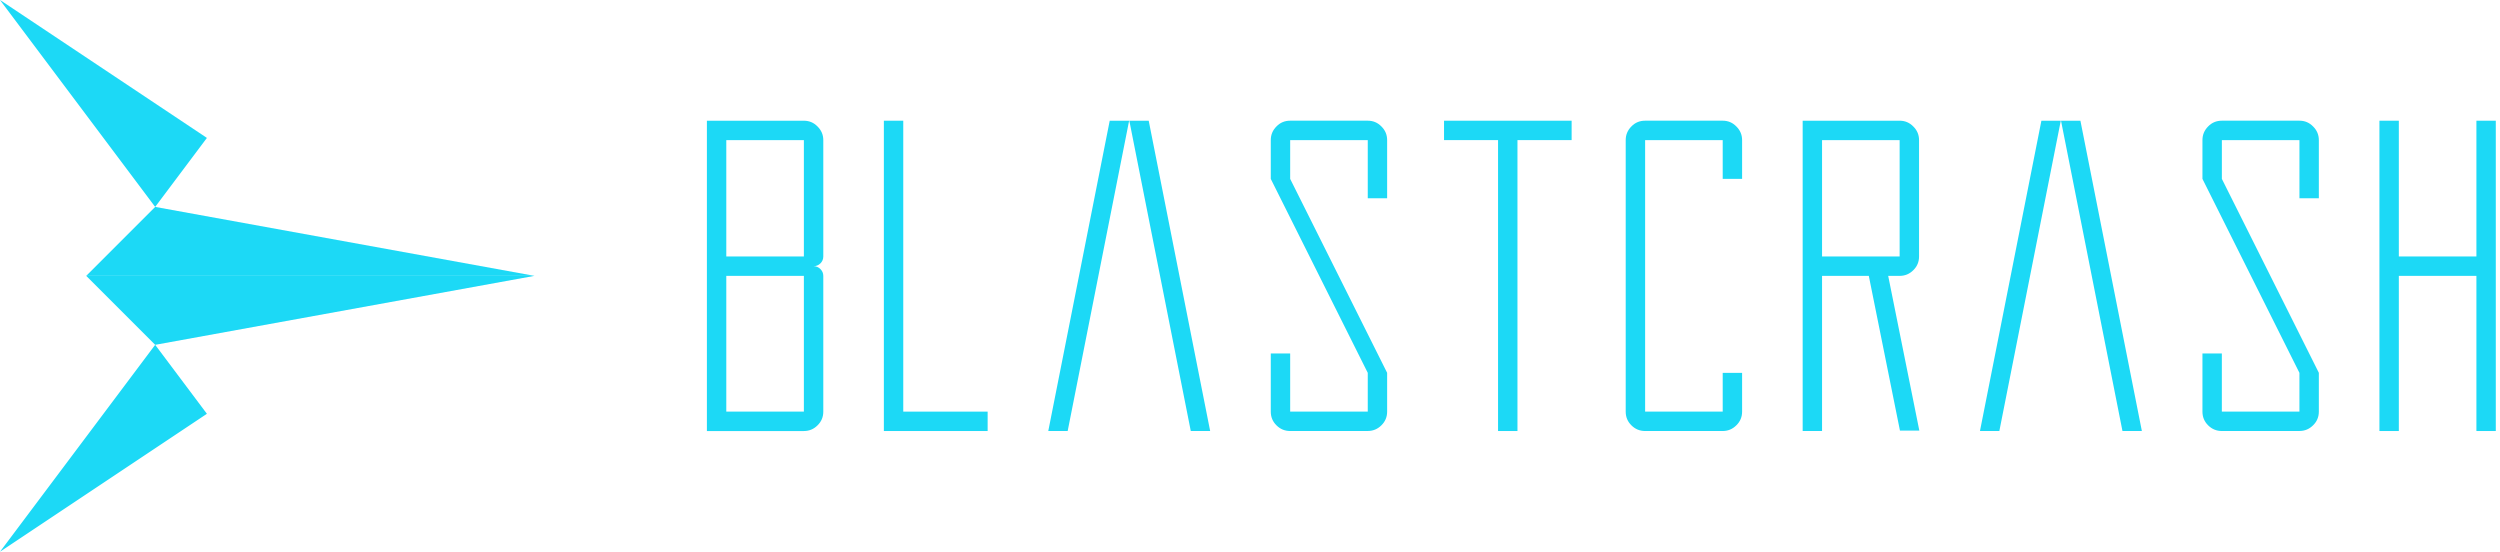 <svg width="145" height="32" viewBox="0 0 145 32" fill="none" xmlns="http://www.w3.org/2000/svg">
<g clip-path="url(#clip0_369_3707)">
<path d="M31 16L9 12L5 16H31Z" fill="#1CD9F6"/>
<path d="M31 16L9 20L5 16H31Z" fill="#1CD9F6"/>
<path d="M9 20L12 24L0 32L9 20Z" fill="#1CD9F6"/>
<path d="M9 12L12 8L0 0L9 12Z" fill="#1CD9F6"/>
</g>
<path d="M41 24.999V7.002H46.625C46.935 7.002 47.199 7.113 47.416 7.336C47.639 7.555 47.751 7.82 47.751 8.127V14.877C47.751 15.032 47.694 15.166 47.584 15.276C47.472 15.384 47.341 15.439 47.188 15.439C47.34 15.439 47.472 15.494 47.584 15.606C47.696 15.717 47.751 15.85 47.751 16.002V23.876C47.751 24.189 47.639 24.454 47.416 24.671C47.197 24.89 46.932 25 46.625 25H41V24.999ZM46.625 14.876V8.126H42.125V14.876H46.625ZM46.625 23.874V16H42.125V23.874H46.625Z" fill="#1CD9F6"/>
<path d="M51.264 24.999V7.001H52.389V23.874H57.283V24.999H51.263H51.264Z" fill="#1CD9F6"/>
<path d="M60.8 24.999L64.364 7.001H65.489L61.925 24.999H60.8ZM69.065 24.999L65.501 7.001H66.625L70.189 24.999H69.065Z" fill="#1CD9F6"/>
<path d="M74.83 24.999C74.519 24.999 74.254 24.888 74.035 24.669C73.815 24.452 73.705 24.188 73.705 23.874V20.5H74.83V23.874H79.33V21.625L73.705 10.376V8.126C73.705 7.818 73.815 7.555 74.035 7.334C74.251 7.111 74.516 7 74.83 7H79.33C79.64 7 79.904 7.111 80.121 7.334C80.344 7.554 80.454 7.818 80.454 8.126V11.5H79.33V8.126H74.83V10.375L80.454 21.623V23.873C80.454 24.186 80.343 24.451 80.121 24.668C79.902 24.887 79.637 24.997 79.33 24.997H74.83V24.999Z" fill="#1CD9F6"/>
<path d="M86.887 24.999V8.126H83.754V7.001H91.154V8.126H88.013V24.999H86.888H86.887Z" fill="#1CD9F6"/>
<path d="M95.416 24.999C95.106 24.999 94.84 24.888 94.621 24.669C94.401 24.452 94.291 24.188 94.291 23.874V8.126C94.291 7.818 94.401 7.555 94.621 7.334C94.837 7.111 95.102 7 95.416 7H99.916C100.226 7 100.49 7.111 100.707 7.334C100.93 7.554 101.042 7.818 101.042 8.126V10.375H99.917V8.126H95.417V23.874H99.917V21.625H101.042V23.874C101.042 24.188 100.93 24.452 100.707 24.669C100.488 24.888 100.223 24.999 99.916 24.999H95.416Z" fill="#1CD9F6"/>
<path d="M108.391 16H105.679V24.999H104.555V7.001H110.179C110.489 7.001 110.754 7.113 110.971 7.336C111.194 7.555 111.305 7.82 111.305 8.127V14.877C111.305 15.19 111.194 15.455 110.971 15.672C110.752 15.891 110.487 16.001 110.179 16.001H109.515L111.321 24.974H110.197L108.391 16.001V16ZM110.179 14.875V8.126H105.679V14.875H110.179Z" fill="#1CD9F6"/>
<path d="M114.838 24.999L118.401 7.001H119.526L115.962 24.999H114.837H114.838ZM123.103 24.999L119.539 7.001H120.664L124.228 24.999H123.103Z" fill="#1CD9F6"/>
<path d="M128.867 24.999C128.557 24.999 128.291 24.888 128.072 24.669C127.852 24.452 127.742 24.188 127.742 23.874V20.5H128.867V23.874H133.367V21.625L127.742 10.376V8.126C127.742 7.818 127.852 7.555 128.072 7.334C128.289 7.111 128.553 7 128.867 7H133.367C133.677 7 133.941 7.111 134.158 7.334C134.381 7.554 134.493 7.818 134.493 8.126V11.5H133.368V8.126H128.868V10.375L134.493 21.623V23.873C134.493 24.186 134.381 24.451 134.158 24.668C133.939 24.887 133.674 24.997 133.367 24.997H128.867V24.999Z" fill="#1CD9F6"/>
<path d="M138.007 24.999V7.001H139.132V14.875H143.632V7.001H144.756V24.999H143.632V16H139.132V24.999H138.007Z" fill="#1CD9F6"/>
<defs>
<clipPath id="clip0_369_3707">
<rect width="31" height="32" fill="white"/>
</clipPath>
</defs>
</svg>
